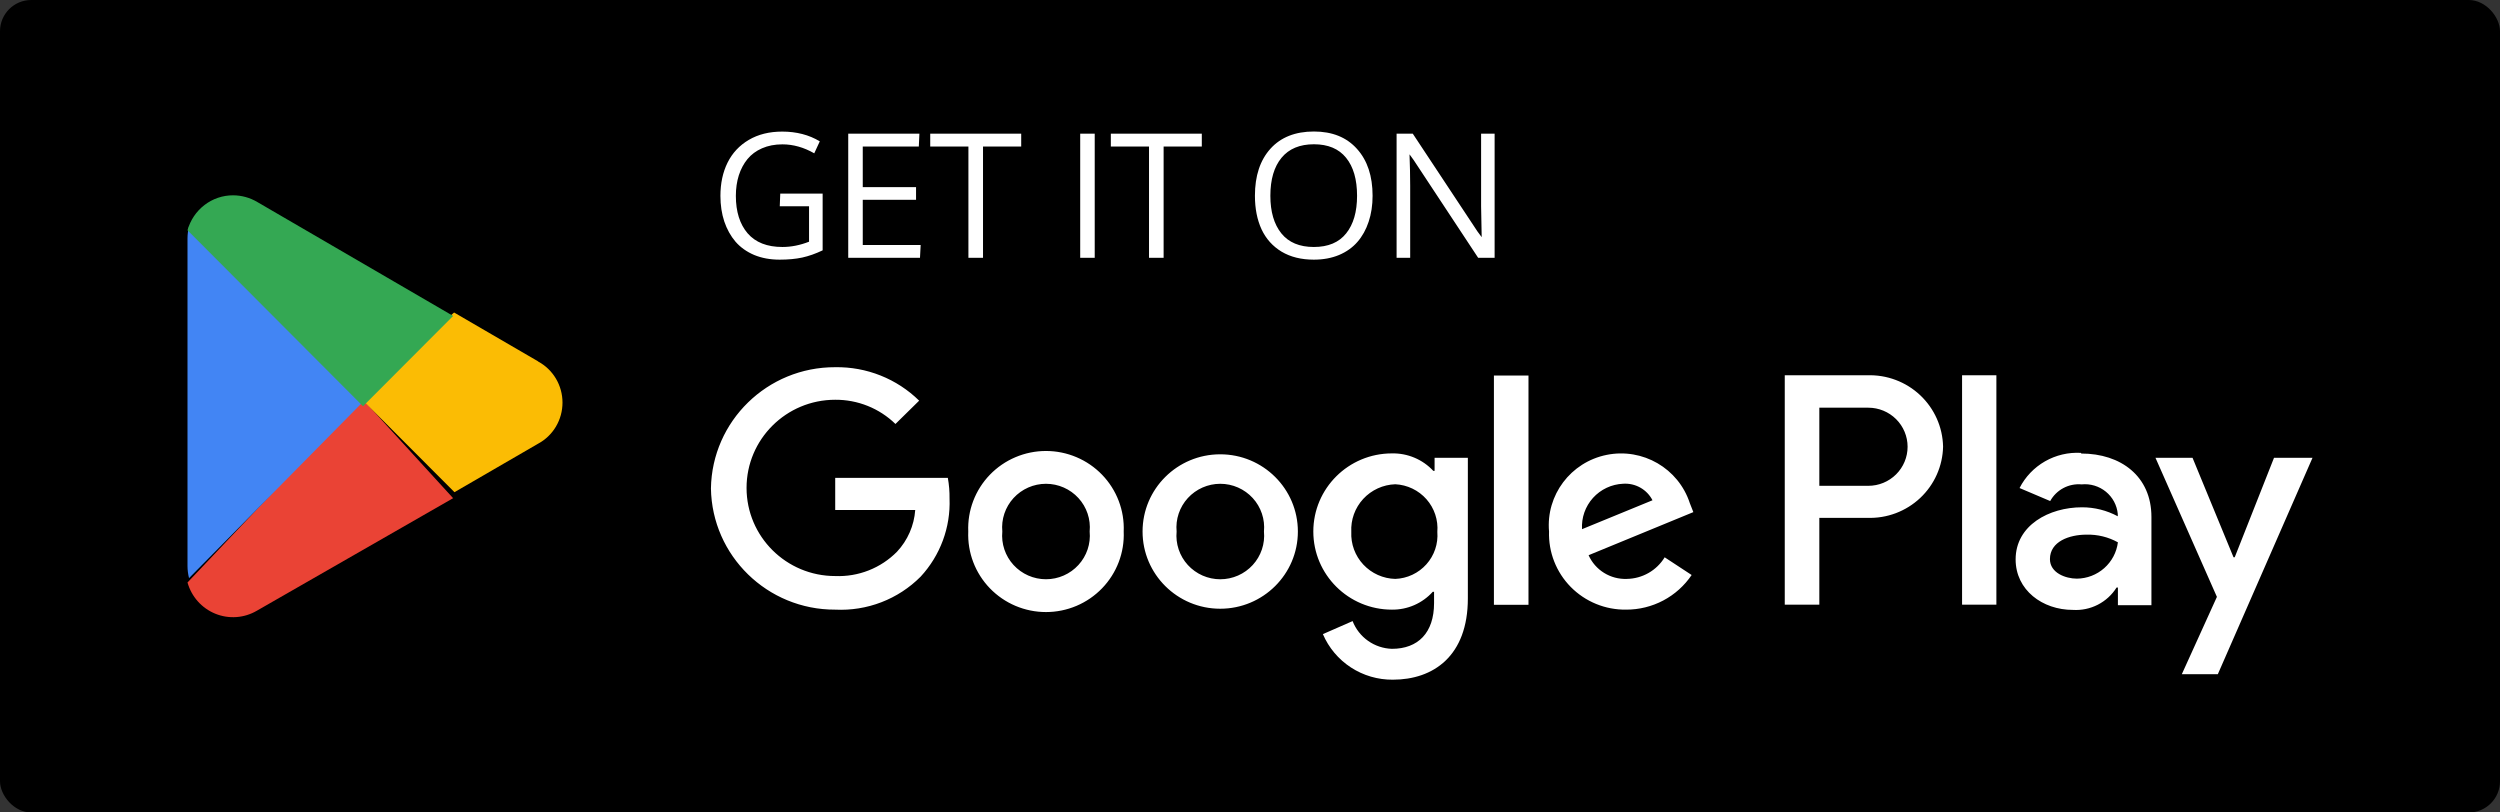 <svg width="320" height="104" viewBox="0 0 320 104" fill="none" xmlns="http://www.w3.org/2000/svg">
<rect x="0" y="0" width="320" height="104" fill="#333333" stroke="none"/>
<rect width="320" height="104" rx="4" fill="black"/>
<g clip-path="url(#clip0_3576_5347)">
<path d="M291.072 58.602L286.043 71.334H285.892L280.646 58.602H275.902L283.764 76.4L279.272 86.3H283.881L296 58.602H291.072ZM255.537 48.036H251.145V77.4H255.537V48.036ZM239.009 48.036H228.449V77.4H232.874V66.284H239.026C240.266 66.327 241.502 66.124 242.663 65.687C243.823 65.25 244.885 64.588 245.787 63.74C246.688 62.892 247.411 61.874 247.913 60.746C248.416 59.618 248.688 58.402 248.714 57.168C248.688 55.933 248.416 54.714 247.912 53.584C247.409 52.454 246.685 51.434 245.782 50.585C244.879 49.735 243.815 49.072 242.653 48.635C241.49 48.197 240.252 47.994 239.009 48.036ZM239.126 62.184H232.874V52.185H239.143C240.477 52.185 241.756 52.712 242.699 53.649C243.642 54.587 244.172 55.859 244.172 57.185C244.172 58.511 243.642 59.782 242.699 60.72C241.756 61.658 240.477 62.184 239.143 62.184H239.127H239.126ZM266.365 57.968C264.756 57.876 263.156 58.253 261.759 59.052C260.363 59.852 259.231 61.038 258.503 62.468L262.425 64.134C262.814 63.428 263.402 62.849 264.117 62.47C264.831 62.091 265.642 61.928 266.449 62.001C267.003 61.946 267.562 62 268.095 62.161C268.627 62.321 269.123 62.585 269.553 62.937C269.983 63.288 270.338 63.721 270.6 64.209C270.861 64.698 271.022 65.233 271.075 65.784V66.084C269.669 65.329 268.096 64.933 266.499 64.934C262.292 64.934 258 67.234 258 71.601C258 75.534 261.437 78.067 265.326 78.067C266.432 78.137 267.537 77.907 268.523 77.402C269.508 76.897 270.338 76.137 270.924 75.2H271.092V77.467H275.383V66.168C275.383 60.951 271.46 58.052 266.398 58.052L266.365 57.968ZM265.845 74.067C264.404 74.067 262.392 73.334 262.392 71.567C262.392 69.301 264.889 68.435 267.069 68.435C268.474 68.397 269.864 68.736 271.091 69.417C270.929 70.692 270.309 71.865 269.344 72.719C268.38 73.574 267.137 74.053 265.845 74.067ZM106.907 78.034C98.227 78.062 91.138 71.147 91 62.518C91.138 53.889 98.227 46.974 106.907 47.002C108.895 46.969 110.869 47.331 112.714 48.067C114.559 48.802 116.238 49.897 117.652 51.285L114.618 54.269C112.56 52.264 109.788 51.15 106.907 51.169C100.64 51.169 95.559 56.22 95.559 62.451C95.559 68.682 100.64 73.734 106.907 73.734C108.372 73.794 109.833 73.547 111.196 73.01C112.559 72.473 113.793 71.658 114.819 70.617C116.183 69.155 117.005 67.274 117.149 65.284H106.907V61.168H121.323C121.48 62.042 121.553 62.929 121.541 63.818C121.685 67.507 120.353 71.103 117.836 73.817C116.415 75.245 114.707 76.358 112.824 77.084C110.941 77.81 108.925 78.134 106.907 78.034ZM143.834 68.034C143.89 69.368 143.673 70.698 143.198 71.946C142.723 73.194 142 74.334 141.07 75.297C140.141 76.26 139.026 77.026 137.791 77.55C136.556 78.073 135.228 78.343 133.886 78.343C132.544 78.343 131.215 78.073 129.981 77.55C128.746 77.026 127.631 76.26 126.701 75.297C125.772 74.334 125.048 73.194 124.573 71.946C124.098 70.698 123.882 69.368 123.937 68.034C123.882 66.701 124.098 65.37 124.573 64.122C125.048 62.874 125.772 61.734 126.701 60.771C127.631 59.808 128.746 59.042 129.981 58.519C131.215 57.995 132.544 57.726 133.886 57.726C135.228 57.726 136.556 57.995 137.791 58.519C139.026 59.042 140.141 59.808 141.07 60.771C142 61.734 142.723 62.874 143.198 64.122C143.673 65.37 143.89 66.701 143.834 68.034ZM139.476 68.034C139.55 67.26 139.46 66.479 139.213 65.742C138.965 65.004 138.566 64.326 138.039 63.751C137.513 63.176 136.872 62.717 136.156 62.402C135.441 62.088 134.668 61.925 133.886 61.925C133.104 61.925 132.33 62.088 131.615 62.402C130.9 62.717 130.259 63.176 129.732 63.751C129.206 64.326 128.807 65.004 128.559 65.742C128.312 66.479 128.222 67.26 128.296 68.034C128.222 68.808 128.312 69.589 128.559 70.327C128.807 71.064 129.206 71.742 129.732 72.317C130.259 72.892 130.9 73.352 131.615 73.666C132.33 73.981 133.104 74.143 133.886 74.143C134.668 74.143 135.441 73.981 136.156 73.666C136.872 73.352 137.513 72.892 138.039 72.317C138.566 71.742 138.965 71.064 139.213 70.327C139.46 69.589 139.55 68.808 139.476 68.034ZM166.128 68.034C166.128 73.492 161.677 77.917 156.188 77.917C150.698 77.917 146.248 73.492 146.248 68.034C146.248 62.576 150.698 58.151 156.188 58.151C161.677 58.151 166.128 62.576 166.128 68.034ZM161.787 68.034C161.86 67.26 161.771 66.479 161.523 65.742C161.276 65.004 160.876 64.326 160.35 63.751C159.824 63.176 159.182 62.717 158.467 62.402C157.752 62.088 156.978 61.925 156.196 61.925C155.414 61.925 154.641 62.088 153.926 62.402C153.211 62.717 152.569 63.176 152.043 63.751C151.517 64.326 151.117 65.004 150.87 65.742C150.622 66.479 150.533 67.26 150.606 68.034C150.532 68.808 150.622 69.59 150.869 70.327C151.116 71.065 151.516 71.744 152.042 72.319C152.568 72.894 153.21 73.354 153.925 73.669C154.64 73.983 155.414 74.146 156.196 74.146C156.978 74.146 157.752 73.983 158.467 73.669C159.183 73.354 159.824 72.894 160.351 72.319C160.877 71.744 161.276 71.065 161.524 70.327C161.771 69.59 161.861 68.808 161.787 68.034ZM187.885 58.652V76.6C187.885 83.966 183.476 87 178.28 87C176.375 87.016 174.509 86.47 172.916 85.432C171.323 84.394 170.075 82.91 169.329 81.167L173.134 79.5C173.529 80.518 174.216 81.397 175.111 82.028C176.005 82.66 177.066 83.015 178.163 83.05C181.516 83.05 183.56 81 183.56 77.184V75.75H183.393C182.735 76.48 181.928 77.061 181.026 77.455C180.124 77.849 179.148 78.046 178.163 78.034C172.608 78.034 168.105 73.557 168.105 68.034C168.105 62.511 172.608 58.035 178.163 58.035C179.154 58.013 180.139 58.201 181.052 58.586C181.966 58.971 182.786 59.544 183.46 60.268H183.627V58.602H187.885V58.652ZM183.979 68.084C184.041 67.33 183.949 66.571 183.71 65.853C183.471 65.134 183.09 64.471 182.588 63.902C182.086 63.333 181.474 62.87 180.789 62.541C180.103 62.212 179.359 62.022 178.598 61.985C177.823 62.01 177.061 62.189 176.357 62.511C175.652 62.833 175.019 63.291 174.494 63.859C173.97 64.427 173.565 65.093 173.302 65.819C173.04 66.544 172.926 67.314 172.966 68.084C172.93 68.849 173.048 69.613 173.313 70.332C173.579 71.051 173.985 71.71 174.51 72.27C175.035 72.83 175.666 73.281 176.368 73.595C177.071 73.91 177.829 74.081 178.598 74.1C179.354 74.071 180.096 73.891 180.78 73.57C181.464 73.249 182.075 72.793 182.577 72.232C183.08 71.67 183.463 71.013 183.704 70.3C183.945 69.588 184.039 68.834 183.979 68.084ZM195.646 48.069V77.417H191.221V48.069H195.646ZM213.078 71.334L216.531 73.601C215.609 74.968 214.362 76.089 212.9 76.862C211.438 77.635 209.806 78.037 208.15 78.033C206.833 78.052 205.525 77.805 204.307 77.306C203.088 76.808 201.984 76.069 201.061 75.135C200.138 74.2 199.416 73.089 198.937 71.868C198.459 70.648 198.234 69.343 198.277 68.034C197.871 63.375 201.046 59.154 205.657 58.224C210.267 57.294 214.845 59.952 216.296 64.401L216.749 65.551L203.339 71.067C203.757 72.001 204.447 72.789 205.319 73.329C206.191 73.87 207.206 74.139 208.234 74.1C209.211 74.085 210.168 73.823 211.015 73.339C211.863 72.856 212.572 72.166 213.078 71.334ZM202.501 67.734L211.519 64.034C211.17 63.355 210.629 62.793 209.961 62.416C209.294 62.04 208.53 61.867 207.764 61.918C207.033 61.95 206.314 62.126 205.652 62.437C204.989 62.748 204.396 63.187 203.906 63.728C203.416 64.27 203.039 64.903 202.798 65.591C202.557 66.278 202.456 67.007 202.501 67.734Z" fill="white"/>
<path d="M46.333 51L24 74.557C24.251 75.452 24.701 76.277 25.317 76.97C25.934 77.662 26.699 78.204 27.555 78.553C28.411 78.903 29.335 79.05 30.256 78.985C31.177 78.92 32.071 78.643 32.87 78.177L58 63.767L46.333 51Z" fill="#EA4335"/>
<path d="M68.894 46.265L58.123 40L46 50.805L58.172 63L68.861 56.802C69.808 56.298 70.601 55.541 71.154 54.613C71.707 53.684 72 52.619 72 51.533C72 50.448 71.707 49.383 71.154 48.454C70.601 47.526 69.808 46.769 68.861 46.265H68.894Z" fill="#FBBC04"/>
<path d="M24.197 29C24.064 29.506 23.998 30.029 24 30.553V72.448C24.002 72.972 24.068 73.494 24.197 74L47 50.894L24.198 29L24.197 29Z" fill="#4285F4"/>
<path d="M46.467 52L58 40.441L32.94 25.861C31.997 25.3 30.924 25.003 29.831 25C28.512 24.998 27.228 25.433 26.176 26.241C25.123 27.048 24.359 28.183 24 29.472L46.467 52Z" fill="#34A853"/>
</g>
<path d="M99.798 33.236C98.588 33.236 97.499 33.036 96.532 32.635C95.573 32.227 94.778 31.661 94.147 30.938C93.524 30.207 93.045 29.344 92.708 28.349C92.379 27.353 92.214 26.261 92.214 25.072C92.214 23.468 92.518 22.05 93.127 20.818C93.736 19.587 94.642 18.616 95.845 17.907C97.048 17.198 98.473 16.844 100.12 16.844C101.946 16.844 103.55 17.259 104.933 18.09L104.224 19.626C102.892 18.86 101.531 18.477 100.142 18.477C99.175 18.477 98.308 18.645 97.542 18.981C96.783 19.311 96.16 19.773 95.673 20.367C95.193 20.954 94.824 21.649 94.566 22.451C94.316 23.246 94.19 24.12 94.19 25.072C94.19 27.092 94.692 28.689 95.694 29.863C96.704 31.031 98.19 31.614 100.152 31.614C101.27 31.614 102.405 31.389 103.558 30.938V26.404H99.809L99.873 24.782H105.298V32.044C104.396 32.474 103.522 32.782 102.677 32.968C101.839 33.147 100.879 33.236 99.798 33.236ZM108.574 33V17.112H117.684L117.608 18.756H110.433V23.955H117.254V25.577H110.433V31.356H117.845L117.759 33H108.574ZM125.826 33H123.957V18.756H119.069V17.112H130.714V18.756H125.826V33ZM140.124 33H138.266V17.112H140.124V33ZM148.943 33H147.074V18.756H142.187V17.112H153.831V18.756H148.943V33ZM162.607 25.061C162.607 27.102 163.076 28.707 164.015 29.874C164.953 31.034 166.339 31.614 168.172 31.614C170.005 31.614 171.384 31.034 172.308 29.874C173.239 28.714 173.704 27.11 173.704 25.061C173.704 22.97 173.235 21.348 172.297 20.195C171.366 19.042 169.994 18.466 168.183 18.466C166.371 18.466 164.989 19.042 164.036 20.195C163.084 21.348 162.607 22.97 162.607 25.061ZM175.691 25.061C175.691 26.272 175.523 27.378 175.187 28.381C174.857 29.384 174.377 30.246 173.747 30.97C173.124 31.686 172.336 32.245 171.384 32.645C170.431 33.039 169.361 33.236 168.172 33.236C166.568 33.236 165.193 32.896 164.047 32.216C162.908 31.528 162.052 30.576 161.479 29.358C160.914 28.134 160.631 26.698 160.631 25.051C160.631 22.509 161.293 20.503 162.618 19.035C163.943 17.567 165.798 16.833 168.183 16.833C170.532 16.833 172.368 17.574 173.693 19.057C175.025 20.532 175.691 22.534 175.691 25.061ZM191.311 33H189.205L180.955 20.496L180.418 19.755C180.475 21.259 180.504 22.602 180.504 23.783V33H178.764V17.112H180.837L189.108 29.616L189.656 30.357C189.606 28.073 189.581 26.752 189.581 26.394V17.112H191.311V33Z" fill="white"/>
<defs>
<clipPath id="clip0_3576_5347">
<rect width="272" height="62" fill="white" transform="translate(24 25)"/>
</clipPath>
</defs>
</svg>
